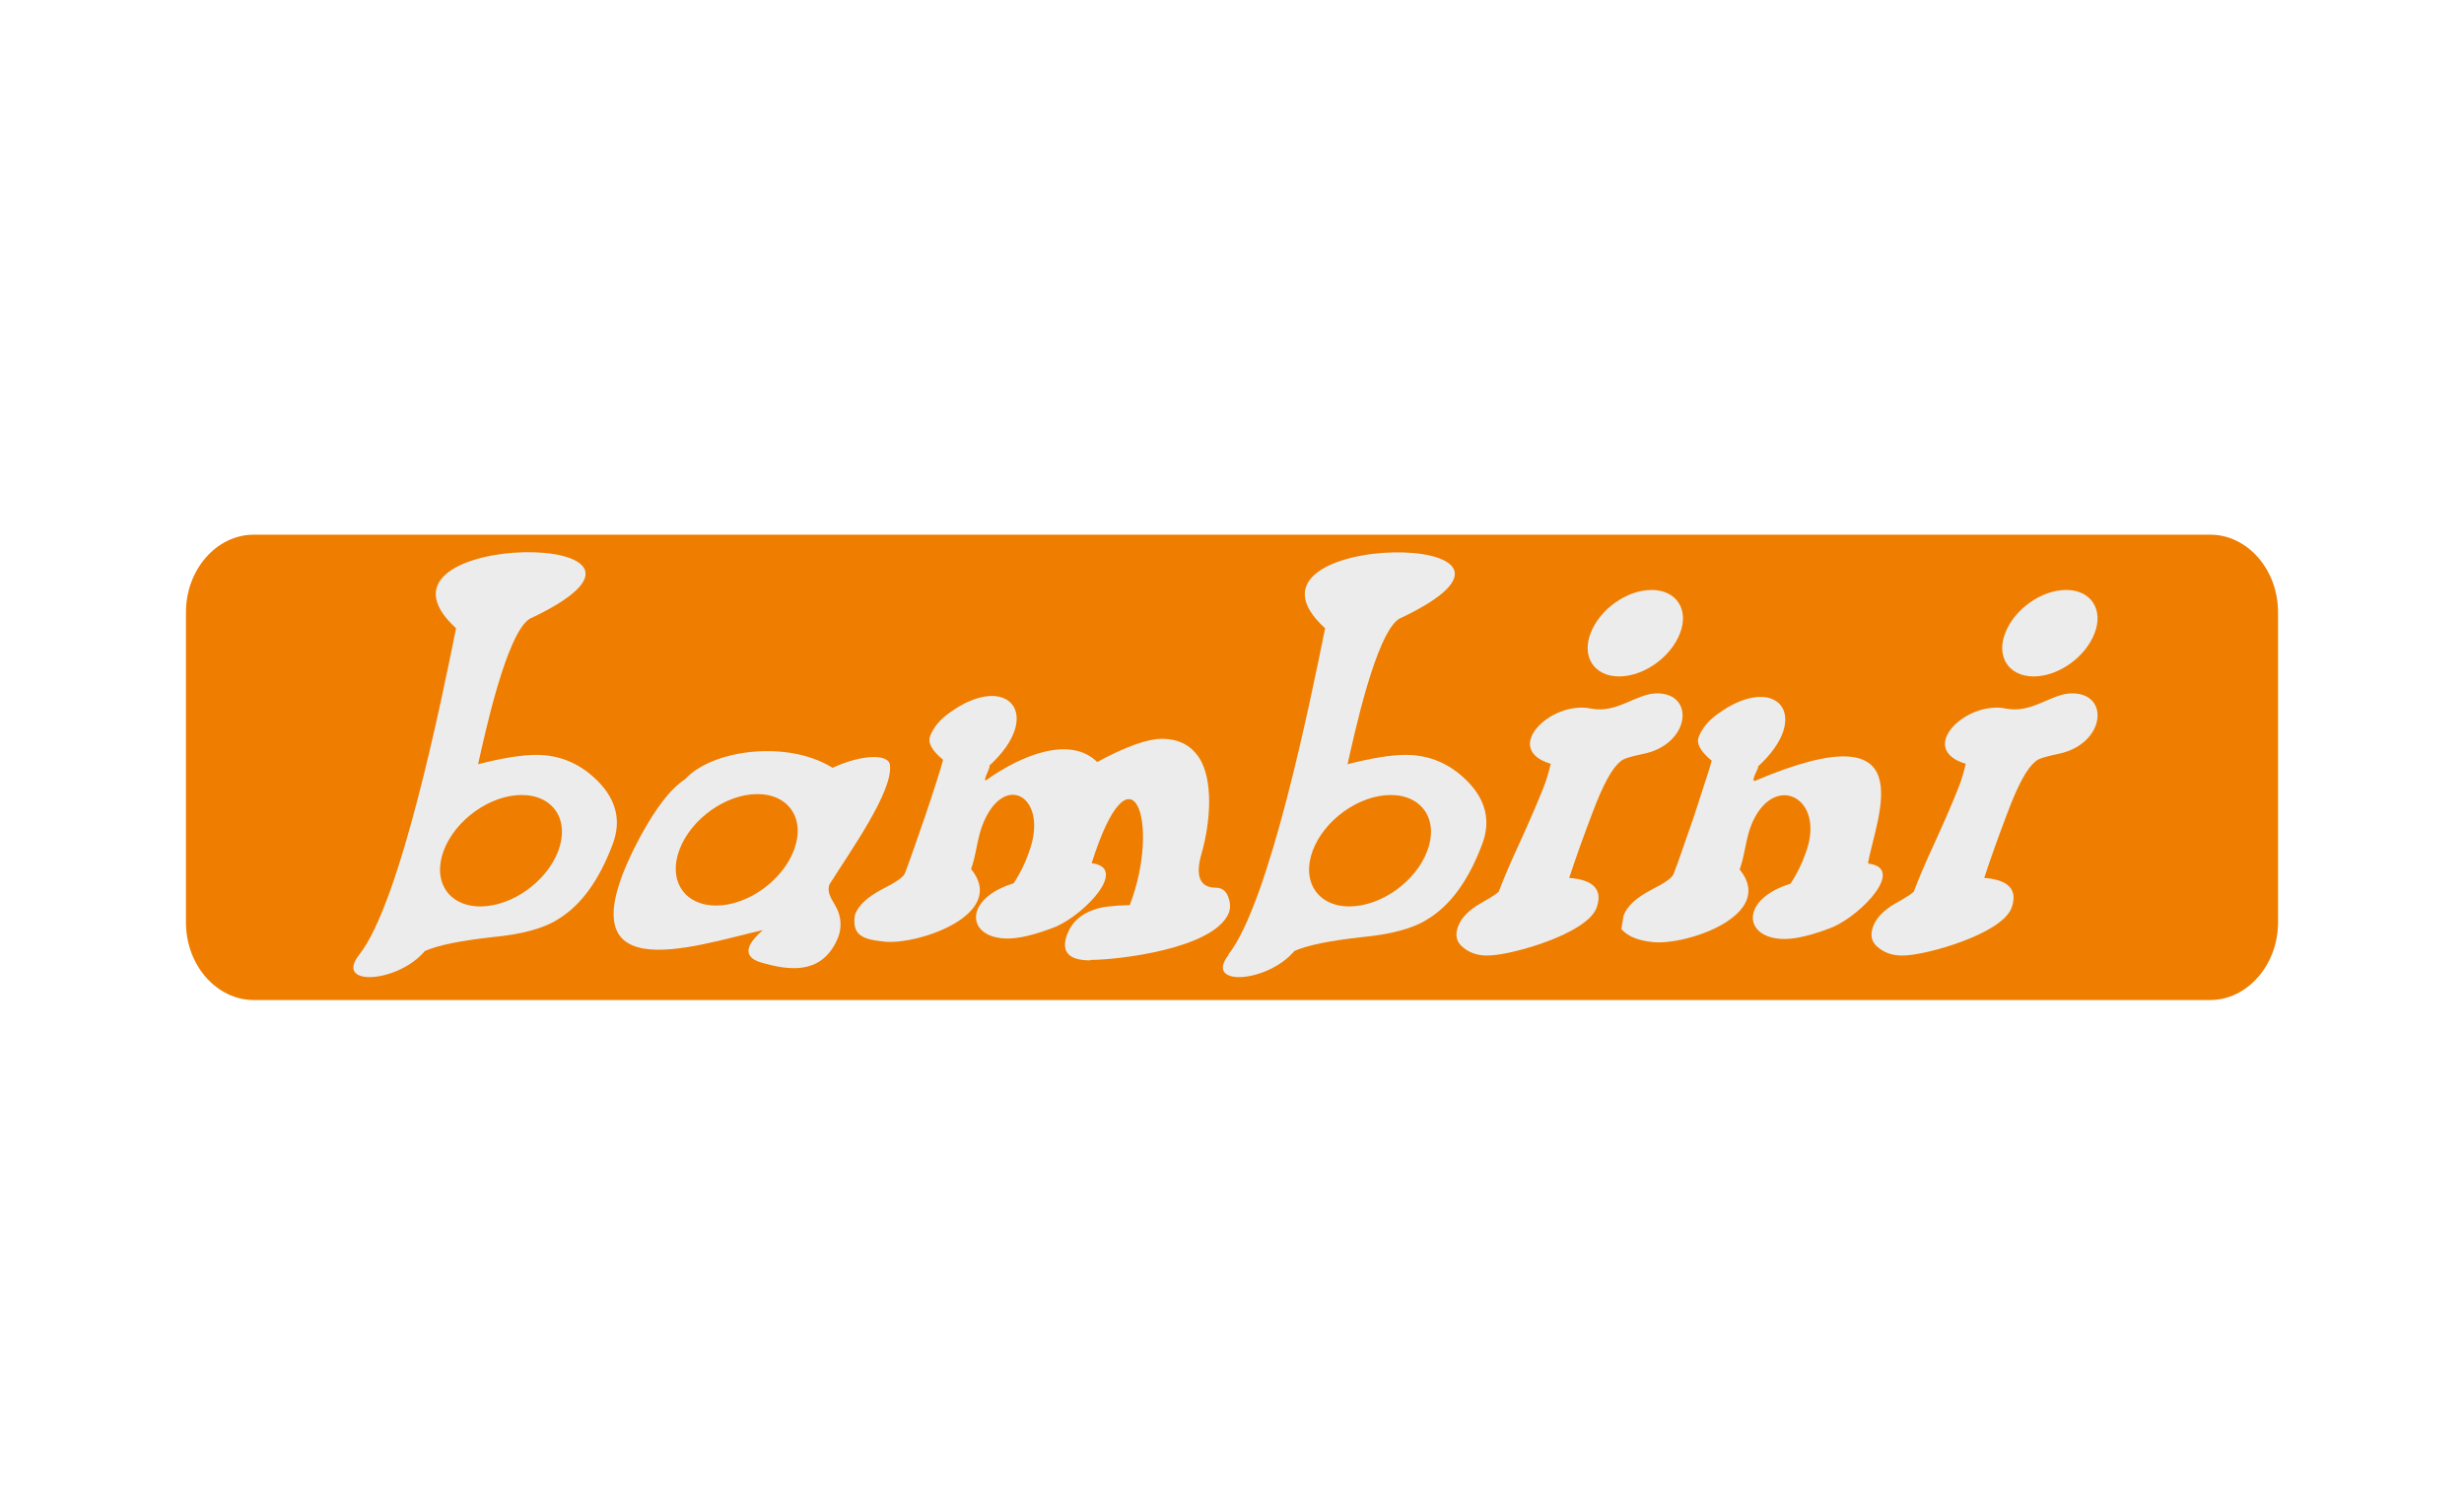 <svg width="106" height="65" viewBox="0 0 106 65" fill="none" xmlns="http://www.w3.org/2000/svg">
<rect width="106" height="65" fill="white"/>
<g clip-path="url(#clip0_78_645)">
<path fill-rule="evenodd" clip-rule="evenodd" d="M10.92 23H95.08C96.678 23 98 24.496 98 26.337V39.683C98 41.504 96.678 43.019 95.08 43.019H10.92C9.322 43.019 8 41.523 8 39.683V26.337C8 24.496 9.322 23 10.92 23Z" fill="#EF7D00"/>
<path d="M88.885 25.378C89.951 25.378 90.503 26.221 90.109 27.238C89.714 28.273 88.55 29.098 87.485 29.098C86.419 29.098 85.867 28.254 86.262 27.238C86.656 26.202 87.82 25.378 88.885 25.378Z" fill="#ECECEC"/>
<path d="M46.904 41.313C45.977 41.313 45.641 40.948 45.898 40.22C46.095 39.683 46.49 39.318 47.081 39.127C47.377 39.011 47.871 38.954 48.601 38.935C49.962 35.407 48.679 31.686 46.963 37.132C48.541 37.324 46.726 39.28 45.444 39.855C44.576 40.2 43.866 40.373 43.353 40.373C41.558 40.373 41.419 38.666 43.609 37.995C43.886 37.573 44.103 37.132 44.26 36.672C45.168 34.256 43.156 33.105 42.248 35.541C42.169 35.752 42.09 36.059 42.011 36.461C41.932 36.864 41.854 37.171 41.775 37.382C43.373 39.337 39.486 40.661 38.046 40.507C37.139 40.411 36.626 40.258 36.783 39.337C36.941 38.935 37.316 38.59 37.928 38.264C38.539 37.957 38.875 37.727 38.934 37.554C39.17 36.941 39.447 36.116 39.802 35.1C40.216 33.873 40.473 33.067 40.571 32.684C40.078 32.281 39.901 31.936 40.019 31.648C40.157 31.303 40.413 30.977 40.808 30.689C43.333 28.829 44.99 30.747 42.524 32.971C42.741 32.779 42.189 33.719 42.445 33.547C43.925 32.492 46.036 31.629 47.2 32.779C48.443 32.108 49.37 31.782 49.982 31.782C50.692 31.782 51.224 32.051 51.58 32.588C52.211 33.547 52.073 35.368 51.698 36.691C51.402 37.688 51.619 38.187 52.309 38.187C52.566 38.187 52.743 38.321 52.842 38.59C52.941 38.858 52.941 39.107 52.842 39.318C52.152 40.814 48.127 41.293 46.904 41.293" fill="#ECECEC"/>
<path d="M80.383 37.151C81.961 37.343 80.146 39.299 78.864 39.874C77.996 40.22 77.285 40.392 76.772 40.392C74.977 40.392 74.839 38.685 77.029 38.014C77.305 37.593 77.522 37.151 77.68 36.691C78.588 34.275 76.24 33.125 75.313 35.56C75.234 35.771 75.155 36.078 75.076 36.48C74.997 36.883 74.918 37.19 74.839 37.401C76.437 39.357 72.551 40.68 71.111 40.526C70.558 40.469 70.085 40.335 69.749 39.97C69.808 39.568 69.848 39.376 69.848 39.376C70.006 38.973 70.38 38.628 70.992 38.302C71.604 37.995 71.939 37.765 71.998 37.593C72.235 36.979 72.511 36.154 72.866 35.138C73.261 33.911 73.537 33.105 73.636 32.722C73.142 32.319 72.965 31.974 73.083 31.686C73.221 31.341 73.478 31.015 73.872 30.728C76.398 28.868 78.055 30.785 75.589 33.01C75.806 32.818 75.234 33.681 75.51 33.585C82.829 30.478 80.738 35.081 80.363 37.113" fill="#ECECEC"/>
<path d="M71.051 25.378C72.117 25.378 72.669 26.221 72.274 27.238C71.88 28.273 70.716 29.098 69.651 29.098C68.585 29.098 68.033 28.254 68.427 27.238C68.822 26.202 69.986 25.378 71.051 25.378Z" fill="#ECECEC"/>
<path d="M67.5 37.765C68.566 37.842 68.96 38.283 68.684 39.05C68.27 40.181 64.975 41.102 64.028 41.102C63.969 41.102 63.91 41.102 63.87 41.102C63.495 41.083 63.2 40.967 62.943 40.757C62.647 40.526 62.588 40.22 62.726 39.855C62.864 39.472 63.2 39.146 63.693 38.858C64.206 38.571 64.462 38.398 64.482 38.34C64.659 37.861 64.975 37.113 65.429 36.135C65.882 35.138 66.198 34.39 66.395 33.892C66.534 33.547 66.632 33.201 66.711 32.856C64.581 32.223 66.711 30.133 68.427 30.478C69.572 30.709 70.381 29.826 71.288 29.826C72.945 29.826 72.709 32.032 70.677 32.434C70.124 32.549 69.808 32.645 69.71 32.76C69.355 33.029 68.96 33.757 68.506 34.965C68.112 36.001 67.776 36.941 67.5 37.784" fill="#ECECEC"/>
<path d="M15.457 41.063C14.352 42.463 17.114 42.291 18.278 40.91C18.831 40.661 19.797 40.469 21.159 40.315C22.402 40.2 23.368 39.951 24 39.548C24.986 38.954 25.775 37.88 26.367 36.289C26.722 35.33 26.525 34.448 25.775 33.662C25.025 32.875 24.118 32.473 23.072 32.473C22.441 32.473 21.613 32.607 20.567 32.875C20.843 31.648 21.77 27.295 22.776 26.624C31.082 22.732 14.925 22.732 19.62 27.027C18.989 30.152 17.233 38.82 15.457 41.063ZM19.087 36.595C19.581 35.272 21.08 34.199 22.441 34.199C23.802 34.199 24.512 35.272 24.019 36.595C23.526 37.919 22.027 38.992 20.666 38.992C19.304 38.992 18.594 37.919 19.087 36.595Z" fill="#ECECEC"/>
<path d="M27.59 35.905C23.842 42.827 29.859 40.68 32.818 40.009C31.713 40.967 32.325 41.293 32.818 41.428C33.864 41.715 35.264 41.965 35.975 40.507C36.211 40.047 36.211 39.587 36.034 39.146C35.797 38.666 35.56 38.455 35.679 38.053C36.566 36.634 38.441 34.026 38.283 32.895C38.224 32.453 37.158 32.415 35.817 33.029C33.883 31.821 30.648 32.243 29.484 33.508C28.774 33.987 28.202 34.812 27.59 35.905ZM34.16 36.557C33.666 37.88 32.167 38.954 30.806 38.954C29.445 38.954 28.734 37.88 29.227 36.557C29.721 35.234 31.22 34.16 32.581 34.16C33.943 34.16 34.653 35.234 34.16 36.557Z" fill="#ECECEC"/>
<path d="M85.354 37.765C86.42 37.842 86.814 38.283 86.538 39.05C86.124 40.181 82.829 41.102 81.882 41.102C81.823 41.102 81.764 41.102 81.724 41.102C81.349 41.083 81.053 40.967 80.797 40.757C80.501 40.526 80.442 40.22 80.58 39.855C80.718 39.472 81.053 39.146 81.547 38.858C82.06 38.571 82.316 38.398 82.336 38.34C82.513 37.861 82.829 37.113 83.283 36.135C83.737 35.138 84.052 34.39 84.249 33.892C84.388 33.547 84.486 33.201 84.565 32.856C82.434 32.223 84.565 30.133 86.281 30.478C87.426 30.709 88.235 29.826 89.142 29.826C90.799 29.826 90.562 32.032 88.531 32.434C87.978 32.549 87.662 32.645 87.564 32.76C87.209 33.029 86.814 33.757 86.36 34.965C85.966 36.001 85.63 36.941 85.354 37.784" fill="#ECECEC"/>
<path d="M52.862 41.063C51.757 42.463 54.519 42.291 55.683 40.91C56.235 40.661 57.202 40.469 58.563 40.315C59.806 40.2 60.773 39.951 61.404 39.548C62.391 38.954 63.18 37.88 63.772 36.289C64.127 35.33 63.929 34.448 63.18 33.662C62.43 32.875 61.523 32.473 60.477 32.473C59.846 32.473 59.017 32.607 57.971 32.875C58.248 31.648 59.175 27.295 60.181 26.624C68.467 22.732 52.309 22.751 57.005 27.027C56.373 30.152 54.618 38.82 52.842 41.063M56.472 36.595C56.965 35.272 58.465 34.199 59.826 34.199C61.187 34.199 61.897 35.272 61.404 36.595C60.911 37.919 59.412 38.992 58.05 38.992C56.689 38.992 55.979 37.919 56.472 36.595Z" fill="#ECECEC"/>
</g>
<defs>
<clipPath id="clip0_78_645">
<rect width="90" height="20" fill="white" transform="translate(8 23)"/>
</clipPath>
</defs>
</svg>
